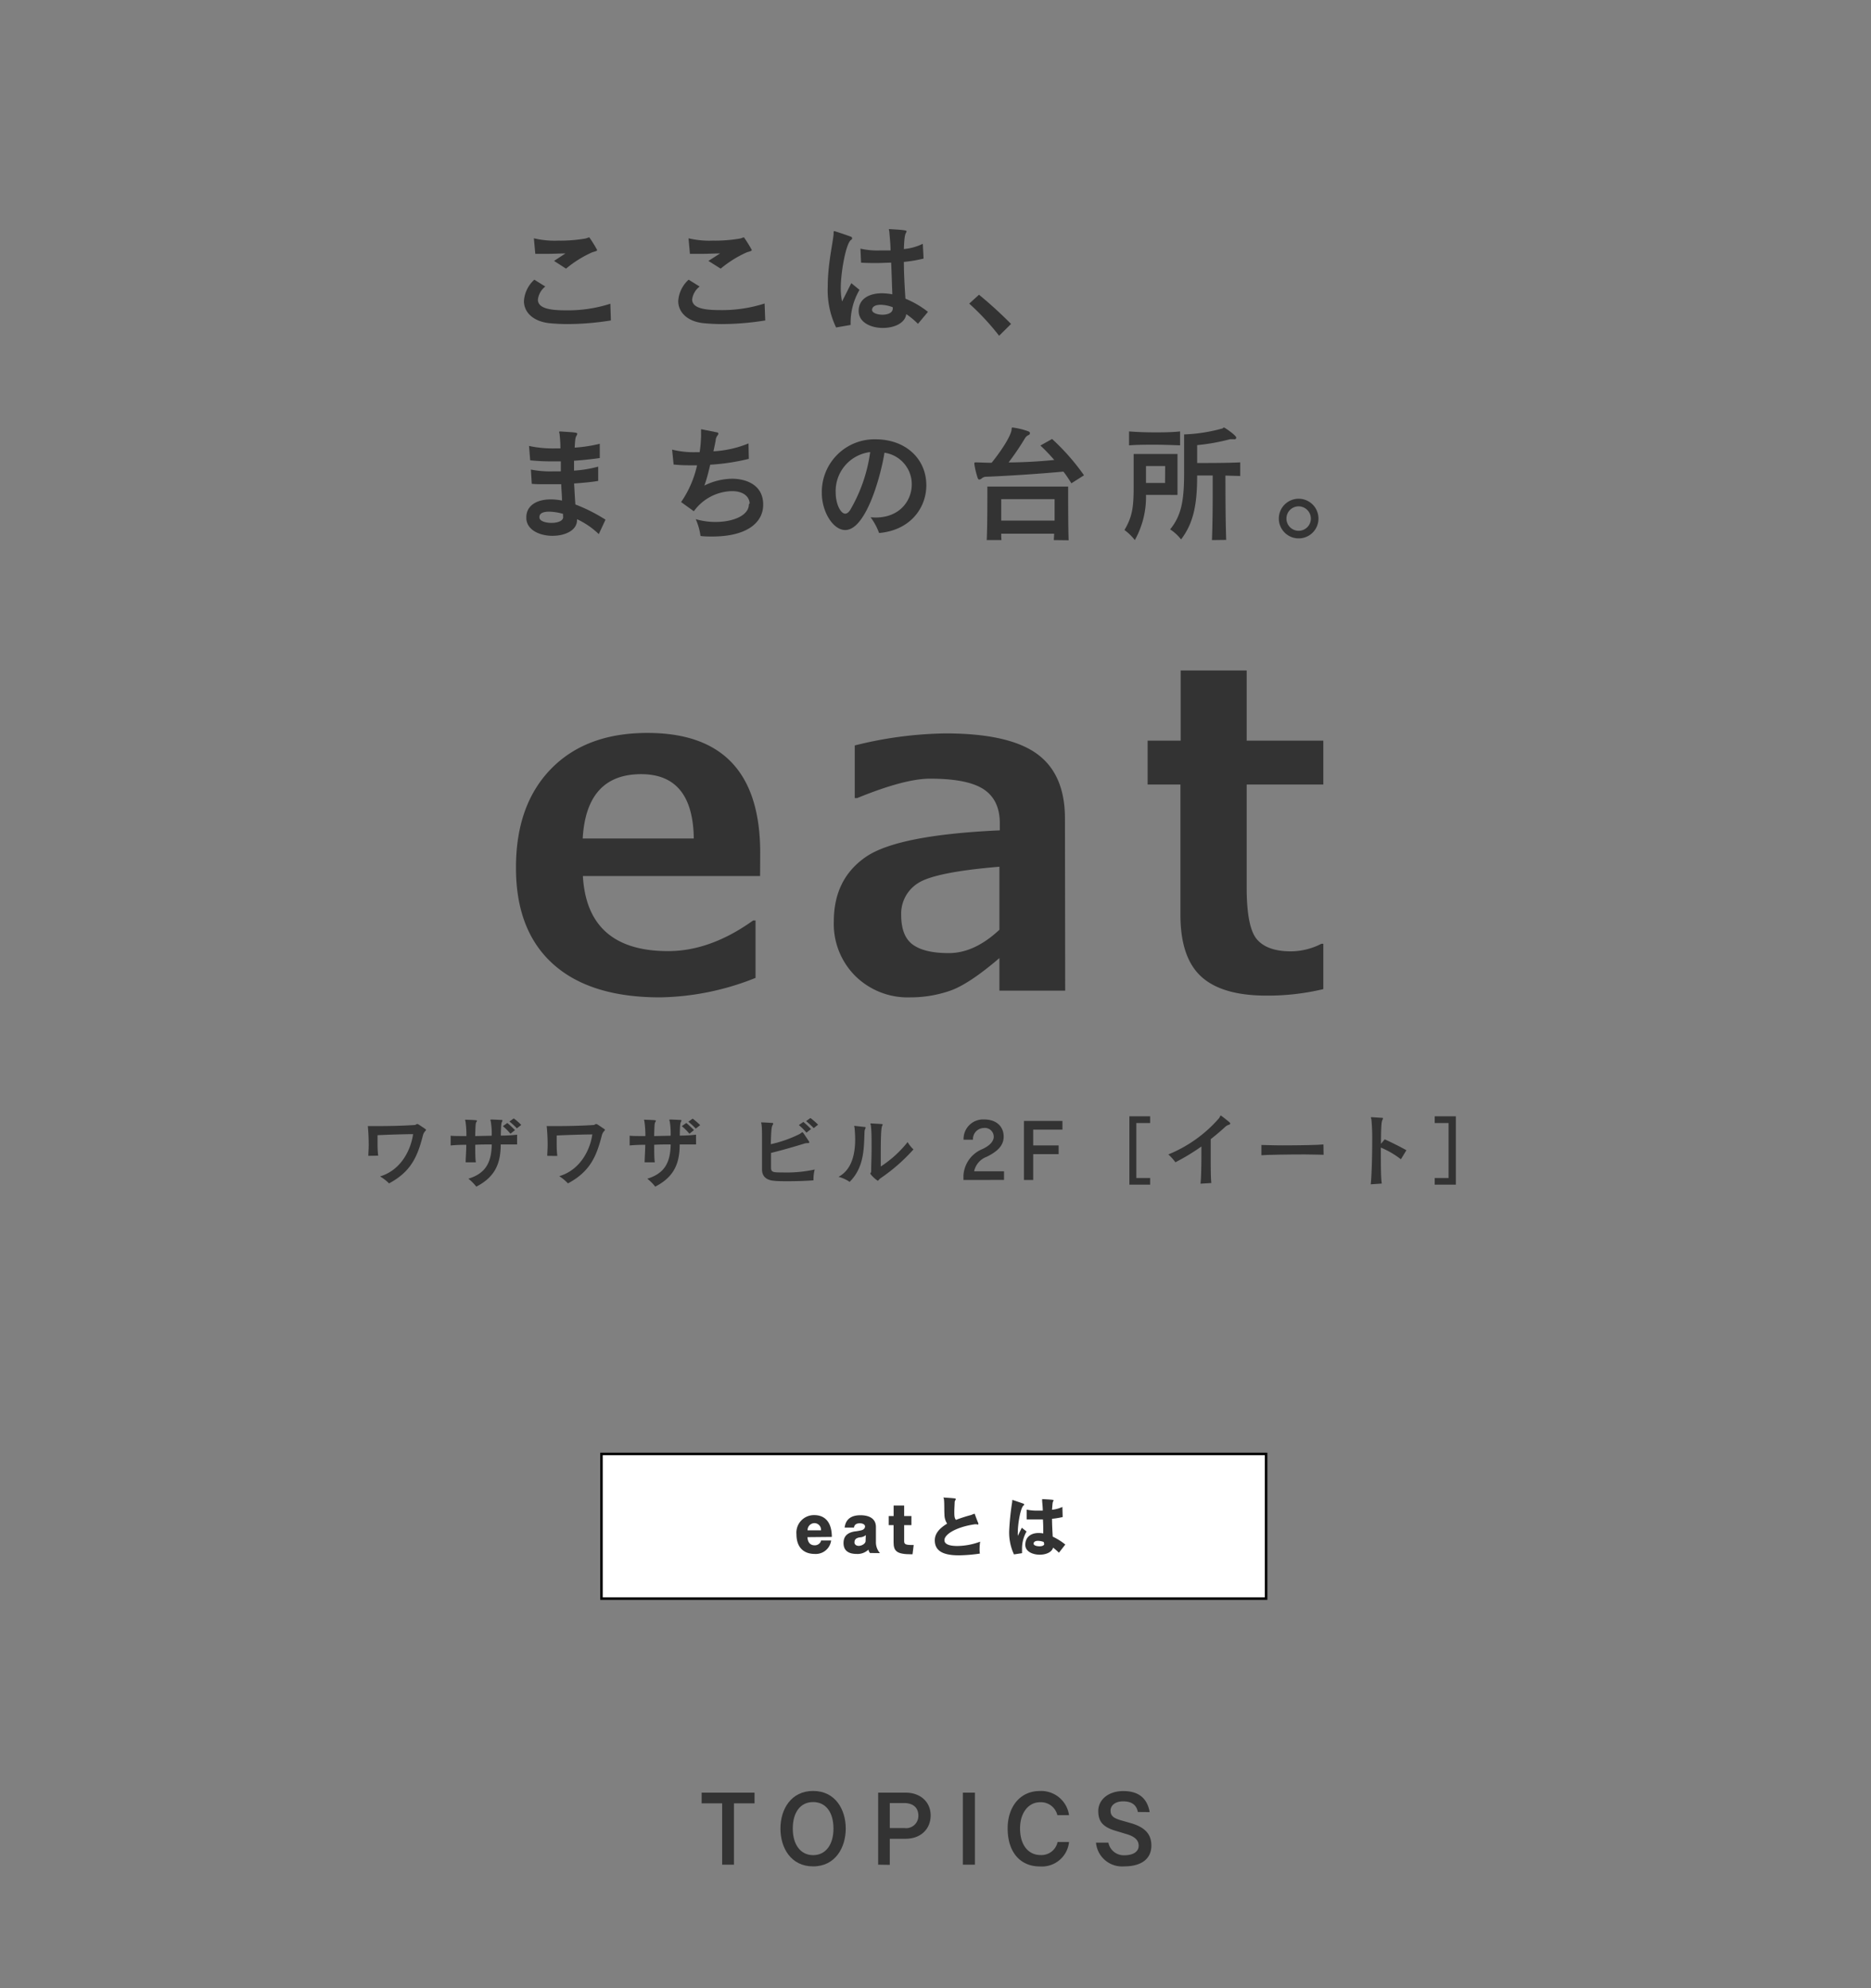 <svg xmlns="http://www.w3.org/2000/svg" viewBox="0 0 320 340"><rect x="0" y="0" width="320" height="340" fill="#808080" stroke="none"/><defs><style>.cls-1{fill:#333;}.cls-2{fill:#fff;stroke:#000;stroke-width:0.43px;}.cls-3{fill:none;}</style></defs><title>アセット 20</title><g id="レイヤー_2" data-name="レイヤー 2"><g id="レイヤー_6" data-name="レイヤー 6"><path class="cls-1" d="M123.51,318.88V308.39H120v-1.83h9.05v1.83h-3.52v10.49Z"/><path class="cls-1" d="M133.48,312.7c0-3.26,1.79-6.43,5.59-6.43s5.58,3.19,5.58,6.43-1.78,6.47-5.58,6.47S133.48,316,133.48,312.7Zm9.07,0c0-2.76-1.29-4.53-3.48-4.53s-3.48,1.77-3.48,4.53,1.34,4.55,3.48,4.55S142.55,315.47,142.55,312.7Z"/><path class="cls-1" d="M150.19,318.88V306.56h4.7c2.55,0,4.28,1.61,4.28,3.89s-1.63,4-4.31,4h-2.68v4.46Zm4.5-6.26a2.1,2.1,0,0,0,2.38-2.12c0-1.46-1-2.16-2.45-2.16h-2.44v4.28Z"/><path class="cls-1" d="M164.68,318.88V306.56h2.06v12.32Z"/><path class="cls-1" d="M182.84,315a4.67,4.67,0,0,1-5,4.18c-3.31,0-5.5-2.39-5.5-6.52,0-3.63,2.09-6.38,5.5-6.38a4.81,4.81,0,0,1,5,4.13h-2a2.88,2.88,0,0,0-2.95-2.21c-2,0-3.43,1.82-3.43,4.46,0,3.11,1.62,4.57,3.48,4.57a2.82,2.82,0,0,0,2.94-2.23Z"/><path class="cls-1" d="M194.61,309.87c-.25-1.27-1.12-1.82-2.53-1.82s-2.14.75-2.14,1.58.41,1.26,1.74,1.65l1.78.51c2.41.71,3.46,1.91,3.46,3.82,0,2.22-1.63,3.56-4.67,3.56a4.47,4.47,0,0,1-4.8-4.06h2.12a2.67,2.67,0,0,0,2.73,2.16c1.56,0,2.45-.65,2.45-1.63s-.72-1.6-2.11-2l-1.85-.56c-2.24-.66-2.95-1.66-2.95-3.38,0-1.91,1.7-3.41,4.28-3.41s4.09,1.19,4.51,3.6Z"/><path class="cls-1" d="M104.48,54.8a47.08,47.08,0,0,1-7.46.62c-1.12,0-2.18-.07-3.06-.15-2.77-.31-4.35-1.85-4.35-3.79a5.38,5.38,0,0,1,1.78-3.65L93.26,49A3.32,3.32,0,0,0,92,51.24c0,1.63,2.47,1.83,4.89,1.83a23.71,23.71,0,0,0,7.5-1.13ZM94.76,44.62l1.95-1.28c-.9,0-2.06.07-3.16.07-.75,0-1.48,0-2,0l-.24-2.66a15.22,15.22,0,0,0,4.16.4,25,25,0,0,0,4.6-.35c.37-.07.55-.2.66-.2s.06,0,.11.06a22.45,22.45,0,0,1,1.29,2.09c0,.22-.55.27-.94.44a19.09,19.09,0,0,0-4.38,2.75Z"/><path class="cls-1" d="M130.88,54.8a47.08,47.08,0,0,1-7.46.62c-1.12,0-2.18-.07-3.06-.15C117.59,55,116,53.42,116,51.48a5.38,5.38,0,0,1,1.78-3.65L119.66,49a3.32,3.32,0,0,0-1.28,2.2c0,1.63,2.47,1.83,4.89,1.83a23.71,23.71,0,0,0,7.5-1.13Zm-9.72-10.18,2-1.28c-.9,0-2.06.07-3.16.07-.75,0-1.48,0-2,0l-.24-2.66a15.22,15.22,0,0,0,4.16.4,25,25,0,0,0,4.6-.35c.37-.07.55-.2.66-.2s.06,0,.11.06a22.45,22.45,0,0,1,1.29,2.09c0,.22-.55.27-.94.44a19.09,19.09,0,0,0-4.38,2.75Z"/><path class="cls-1" d="M143,56A14.7,14.7,0,0,1,141.57,49c0-3.79.86-7.37,1-8.94V39.8c0-.18,0-.27.13-.27s2.26.73,2.79.93a.31.31,0,0,1,.25.31.3.3,0,0,1-.16.24c-.9.53-1.78,5.59-1.78,8.16a10.77,10.77,0,0,0,.22,2.38l1.58-3.13L147,49.57a11.19,11.19,0,0,0-1.52,5.52v.48ZM157,55.38a13.31,13.31,0,0,0-2-1.66c-.22,1.57-2.09,2.36-4,2.36-2.05,0-4.1-.93-4.14-2.84v-.09c0-1.91,1.61-3,4-3a10.21,10.21,0,0,1,1.76.18c-.07-1.72-.13-3.76-.2-5.41-.79,0-1.6.06-2.4.06s-1.84,0-2.75-.06l-.11-2.4a13.12,13.12,0,0,0,3.33.31c.55,0,1.16,0,1.82,0,0-1-.11-2-.2-3.1,0-.2-.08-.38-.08-.46s0-.09.08-.09h0c2.88.15,2.94.26,2.94.37a.71.71,0,0,1-.11.29c-.13.24-.28.64-.35,2.75a9.14,9.14,0,0,0,3.24-.9l.13,2.53a23.13,23.13,0,0,1-3.37.57c0,1.87.13,4.27.27,6.29a16,16,0,0,1,3.85,2.25Zm-4.31-2.84a6.08,6.08,0,0,0-2.07-.42c-.88,0-1.47.31-1.47.88v0c0,.51.9.82,1.78.82s1.76-.31,1.76-1.06Z"/><path class="cls-1" d="M170.88,57.42a42.38,42.38,0,0,0-5.11-5.5l1.67-1.52a71.73,71.73,0,0,1,5.48,5Z"/><path class="cls-1" d="M102.41,91.34a13.54,13.54,0,0,0-3.72-2.55v.15c0,1.77-2.06,2.69-4.2,2.69s-4.33-.95-4.47-2.91v-.26c0-1.94,1.68-3.06,4.19-3.06a10.26,10.26,0,0,1,1.91.2c0-.88-.11-1.83-.13-2.79-.88,0-1.76,0-2.55,0-1,0-1.81,0-2.49-.07L90.8,80.3a17.05,17.05,0,0,0,3.74.31c.44,0,.9,0,1.38,0,0-.59,0-1.16,0-1.71-.44,0-.9,0-1.41,0a35.66,35.66,0,0,1-3.83-.18l-.2-2.46a19.3,19.3,0,0,0,4.58.42h.79c0-1.08-.09-1.89-.13-2.31,0-.22-.09-.38-.09-.47s0-.11.2-.11h.07c2.59.16,2.83.18,2.83.4a.67.67,0,0,1-.08.24c-.22.36-.27.44-.36,2.12a24.83,24.83,0,0,0,4.29-.66l0,2.44c-1.21.17-2.75.35-4.4.46v1.69a20.59,20.59,0,0,0,4.13-.68l0,2.44c-1,.18-2.51.33-4.12.44.07,1.24.13,2.4.22,3.59a28.52,28.52,0,0,1,5.15,2.6Zm-6.11-3c0-.16,0-.29,0-.46a8.89,8.89,0,0,0-2.39-.38c-1.06,0-1.65.31-1.65.9v.09c0,.6,1,.93,2.06.93s2-.33,2-1Z"/><path class="cls-1" d="M128.22,86.06c-.13-1.41-1.43-2.07-3-2.07a8.23,8.23,0,0,0-6.55,3.44l-2.18-1.57a17.86,17.86,0,0,0,2.73-6.29c-.44,0-.86,0-1.28,0a25.9,25.9,0,0,1-2.73-.13l-.26-2.55a15.26,15.26,0,0,0,4.07.44h.64a22.18,22.18,0,0,0,.24-2.62,4.52,4.52,0,0,0,0-.51v-.06c0-.22,0-.44,0-.57s0-.16.08-.16h0l2.64.53c.15,0,.24.11.24.22a.46.46,0,0,1-.13.29,1.56,1.56,0,0,0-.33.88c-.11.59-.24,1.23-.38,1.85a18.41,18.41,0,0,0,6-1.35l.05,2.64a36.72,36.72,0,0,1-6.6,1c-.31,1.34-.64,2.6-1,3.57a10.81,10.81,0,0,1,4.78-1.17c1.71,0,5.28.64,5.28,4.44,0,3-2.69,5.44-8.72,5.44-.61,0-1.27,0-2-.09a10.51,10.51,0,0,0-.82-2.88,12,12,0,0,0,3.41.48c3,0,5.68-1.12,5.68-3Z"/><path class="cls-1" d="M149.78,88.5c4.05,0,6.16-2.83,6.16-5.67a5.44,5.44,0,0,0-4.67-5.41c-.55,3.6-3.08,13.22-6.71,13.22-2.11,0-4-3.17-4-6.29a9,9,0,0,1,9.22-9.22c5,0,8.65,3.23,8.65,7.87,0,3.81-2.69,7.68-8.08,8.15a10.46,10.46,0,0,0-1.45-2.69C149.21,88.48,149.49,88.5,149.78,88.5Zm-6.85-4.24c0,1.87.82,3.58,1.63,3.58.29,0,.6-.22.88-.68a26.76,26.76,0,0,0,3.39-9.85A6.71,6.71,0,0,0,142.93,84.26Z"/><path class="cls-1" d="M183.24,82.65c-.44-.72-.88-1.38-1.36-2-4.82.44-9.75.74-13.2.88a1.14,1.14,0,0,0-.77.28.81.81,0,0,1-.42.2c-.11,0-.2-.07-.27-.26a14.27,14.27,0,0,1-.57-2.34.56.56,0,0,1,0-.17c0-.11,0-.16.15-.16a1.47,1.47,0,0,1,.33,0c.55,0,1.41.06,2.47.06,1.93-2.4,3.19-4.53,3.39-5.52.06-.4,0-.51.19-.51a12.09,12.09,0,0,1,2.71.66c.18.07.26.18.26.31a.37.37,0,0,1-.26.33,1.32,1.32,0,0,0-.57.51,45.4,45.4,0,0,1-2.82,4.16c2.33,0,5.22-.16,7.81-.42a30.22,30.22,0,0,0-2.37-2.47l2-1.12a38.1,38.1,0,0,1,5.46,6.21Zm-3,9.71c0-.36.05-.71.05-1.1h-9.05c0,.39,0,.77.05,1.1h-2.53c.11-2.12.11-6.23.11-8.15v-1h13.82v1.3c0,2,0,5.79.08,7.88Zm-9-7v3.67h9.13c0-1.73,0-3.67,0-3.67Z"/><path class="cls-1" d="M196,84.63a15.08,15.08,0,0,1-1.91,7.73,8.83,8.83,0,0,0-1.77-1.72c1.3-2.22,1.57-3.79,1.57-7.28V77.64h7.5v7Zm5.83-8.47c-1.58-.06-3-.11-4.44-.11s-2.8,0-4.29.11V73.78c1.54.11,2.92.16,4.33.16s2.82,0,4.4-.16Zm-2.55,3.54H196v2.89h3.26Zm8,12.66c.11-2.56.13-6.06.13-8.63V81.31h-2.66c0,4.66-.51,8-2.75,10.94a7.45,7.45,0,0,0-1.87-1.72c2-2.46,2.39-5.11,2.39-9.75V74.29a27.58,27.58,0,0,0,6.47-1c.14,0,.22-.18.35-.18s2.1,1.34,2.1,1.74a.29.29,0,0,1-.33.27h-.07a1.09,1.09,0,0,0-.31,0,2.06,2.06,0,0,0-.39,0,34.08,34.08,0,0,1-5.59,1v3.06c1.87,0,5.19,0,7.37-.11V81.4l-2.53-.07c0,2.22,0,7.48.13,11Z"/><path class="cls-1" d="M222.11,92.07a3.39,3.39,0,1,1,3.39-3.39A3.38,3.38,0,0,1,222.11,92.07Zm0-5.48a2.09,2.09,0,1,0,2.09,2.09A2.11,2.11,0,0,0,222.11,86.59Z"/><path class="cls-1" d="M130,149.81H99.69q.74,12.84,14.58,12.84,7.23,0,14.54-5.24h.41v9.82a45.62,45.62,0,0,1-16.32,3.33q-12,0-18.34-5.73t-6.31-16.5q0-10.7,6-16.85t16.5-6.14q19.26,0,19.27,20.48Zm-11.34-6.42q-.15-11-9-11-9.37,0-10,11Z"/><path class="cls-1" d="M182.18,169.41H170.93v-5.57q-5.2,4.46-8.44,5.59a20.77,20.77,0,0,1-6.88,1.13,12.75,12.75,0,0,1-9.31-3.64,12.57,12.57,0,0,1-3.69-9.36q0-7.23,5.45-11T171,142V140.8c0-2.68-.93-4.62-2.77-5.83s-4.9-1.81-9.16-1.81q-4.35,0-12.47,3.32h-.41v-9a67.09,67.09,0,0,1,15.5-2.06q10.82,0,15.64,3.48t4.81,11.1ZM170.93,159V148.22q-11.16.93-14,2.86a6.16,6.16,0,0,0-2.8,5.37q0,3.66,2,5.1t6.13,1.44Q166.65,163,170.93,159Z"/><path class="cls-1" d="M226.33,169.15a40.85,40.85,0,0,1-9.71,1.11c-5.1,0-8.82-1.09-11.19-3.27s-3.54-5.7-3.54-10.57V134.16h-5.61v-7.5h5.65v-12h11.29v12h13.11v7.5H213.22v17.61c0,4.52.58,7.48,1.74,8.85s3.1,2.07,5.83,2.07a11.52,11.52,0,0,0,5.2-1.29h.34Z"/><path class="cls-1" d="M63,197.66c0-.54.06-1.17.06-1.79,0-1.21-.06-2.45-.15-3.3.65,0,1.37,0,2.12,0,2.08,0,4.35-.08,5.86-.18.24,0,.31-.17.46-.17s.14,0,1.32.8c.14.09.2.16.2.23s-.38.31-.53.89c-.92,3.59-2,6.2-5.8,8.23A7.86,7.86,0,0,0,65,201.18c3.81-1.15,5.33-4.88,5.65-7.23-1.25,0-4.26.09-6.08.18,0,.39,0,.78,0,1.22,0,.61,0,1.34.11,2.28Z"/><path class="cls-1" d="M88.44,195.71c-.46,0-1.49,0-2.8,0,0,3.54-1.19,5.67-4.18,7.22a7.86,7.86,0,0,0-1.35-1.36c3-.92,3.93-2.81,4-5.86-.91,0-1.9,0-2.83.06,0,1.19,0,2.4.11,3l-1.75,0c0-.62.1-1.79.11-3-1.27,0-2.27.07-2.67.12l0-1.67c.38.05,1.41.06,2.69.06a16.76,16.76,0,0,0-.15-2.46,2.72,2.72,0,0,1-.07-.28s0-.06.08-.06h0c1.92.07,1.95.09,1.95.18a.48.48,0,0,1-.1.21c-.14.21-.15.48-.21,2.41l2.83-.06a12.33,12.33,0,0,0-.16-2.43,2.18,2.18,0,0,1-.07-.27s0-.07.12-.07c.38,0,1.44.06,1.75.07.12,0,.19,0,.19.12a.56.56,0,0,1-.07.19c-.14.27-.16.5-.21,2.37,1.27,0,2.33-.1,2.79-.16Zm-1.14-1.83a9.89,9.89,0,0,0-1.29-1.3l.76-.54c.46.38.92.83,1.31,1.22Zm1.1-.92a11.5,11.5,0,0,0-1.27-1.17l.74-.53a10.68,10.68,0,0,1,1.28,1.11Z"/><path class="cls-1" d="M93.6,197.66c0-.54.06-1.17.06-1.79a30.84,30.84,0,0,0-.16-3.3c.66,0,1.38,0,2.13,0,2.08,0,4.34-.08,5.86-.18.24,0,.31-.17.46-.17s.14,0,1.32.8c.14.09.2.16.2.23s-.38.31-.53.89c-.92,3.59-2,6.2-5.8,8.23a8.19,8.19,0,0,0-1.49-1.23C99.46,200,101,196.3,101.3,194c-1.26,0-4.26.09-6.09.18,0,.39,0,.78,0,1.22,0,.61,0,1.34.11,2.28Z"/><path class="cls-1" d="M119.05,195.71c-.46,0-1.49,0-2.8,0,0,3.54-1.19,5.67-4.19,7.22a7.52,7.52,0,0,0-1.35-1.36c3-.92,3.94-2.81,4-5.86-.9,0-1.89,0-2.82.06,0,1.19,0,2.4.11,3l-1.75,0c0-.62.09-1.79.11-3-1.27,0-2.27.07-2.67.12l0-1.67c.38.05,1.41.06,2.69.06a16.35,16.35,0,0,0-.16-2.46c0-.13-.07-.23-.07-.28s0-.06.09-.06h0c1.92.07,1.94.09,1.94.18a.56.56,0,0,1-.09.21c-.14.21-.16.48-.21,2.41l2.82-.06a12.46,12.46,0,0,0-.15-2.43,1.2,1.2,0,0,1-.07-.27s0-.07.11-.07c.39,0,1.45.06,1.76.07.12,0,.19,0,.19.12a.56.56,0,0,1-.07.19c-.14.27-.17.5-.21,2.37,1.27,0,2.33-.1,2.78-.16Zm-1.14-1.83a10,10,0,0,0-1.3-1.3l.77-.54c.46.38.92.83,1.31,1.22ZM119,193a12.47,12.47,0,0,0-1.27-1.17l.74-.53a12.5,12.5,0,0,1,1.28,1.11Z"/><path class="cls-1" d="M138.09,195.48a2,2,0,0,0-.64.12c-1.53.47-3.54,1.06-5.58,1.56,0,.58,0,1.18,0,1.74v.67c0,.9.25.93,2,.93a22.49,22.49,0,0,0,5.47-.5,6.61,6.61,0,0,0-.21,1.6c0,.1,0,.18,0,.25-1.26.1-2.88.15-4.32.15-1,0-1.83,0-2.48-.08-1.2-.1-2-.71-2-1.92,0-1,0-3.08,0-4.87,0-1.23,0-2.34-.09-2.87,0-.1-.06-.19-.06-.25s0-.07.12-.07c.25,0,1.42.07,1.74.09.14,0,.21.05.21.13a.38.38,0,0,1-.07.17c-.21.34-.28.67-.35,3.34a21.21,21.21,0,0,0,4.87-1.71c.32-.17.42-.33.52-.33s.1,0,1.11,1.51a.4.4,0,0,1,.08.21c0,.09-.07.13-.19.13h-.2Zm-.16-1.78a10,10,0,0,0-1.3-1.3l.77-.54a17.14,17.14,0,0,1,1.31,1.22Zm1.24-.78a13.39,13.39,0,0,0-1.3-1.2l.74-.53a13.69,13.69,0,0,1,1.31,1.14Z"/><path class="cls-1" d="M147.84,192.72c.14,0,.2,0,.2.13a.36.36,0,0,1-.06.19,1.38,1.38,0,0,0-.12.56c-.11,2.61,0,6-2.55,8.51a6.07,6.07,0,0,0-1.9-.86c2.42-1.29,2.85-4.21,2.85-6.43,0-.71-.06-1.36-.09-1.85a3.38,3.38,0,0,0-.08-.37s0-.06.08-.06h.05Zm1.22-.6c1.86.1,1.9.1,1.9.18a.53.53,0,0,1-.07.2c-.11.26-.25.67-.25,4.77,0,.86,0,1.67,0,2.21a19.07,19.07,0,0,0,4.59-4.17,5.54,5.54,0,0,0,1,1.25,30.34,30.34,0,0,1-5.54,4.87c-.4.27-.46.49-.57.49a5.09,5.09,0,0,1-1.28-1.21c0-.08.14-.13.16-.42,0-1.21.07-2.61.07-3.94,0-1.54,0-3-.13-3.89,0-.1-.07-.21-.07-.27s0-.07.1-.07Z"/><path class="cls-1" d="M164.78,201.79V201a5.22,5.22,0,0,1,3.18-4.47c1.35-.61,2-1.38,2-2.14a1.51,1.51,0,0,0-1.71-1.49,1.89,1.89,0,0,0-1.84,2H164.8a3.34,3.34,0,0,1,3.54-3.46c2.11,0,3.32,1.24,3.32,2.93,0,1.42-.9,2.47-2.9,3.45a3.4,3.4,0,0,0-2.15,2.48h5.11v1.48Z"/><path class="cls-1" d="M175.13,201.79v-10.1h6.58v1.49h-5v2.7h4.35v1.49h-4.35v4.42Z"/><path class="cls-1" d="M193.16,202.59V190.9h3.55v1.15h-2.36v9.4h2.36v1.14Z"/><path class="cls-1" d="M205.32,202.42c.12-.85.16-3.27.16-5.48v-.88a36.06,36.06,0,0,1-4.45,2.7,8.38,8.38,0,0,0-1.21-1.34,22.94,22.94,0,0,0,8.67-6.19c.18-.23.18-.44.28-.44l.08,0c.35.25,1.16.9,1.41,1.11a.41.41,0,0,1,.15.24c0,.08-.08.17-.25.21a1.69,1.69,0,0,0-.72.46c-.76.69-1.55,1.36-2.37,2,0,.69,0,1.65,0,2.66,0,1.93,0,4.06.11,4.84Z"/><path class="cls-1" d="M226.38,197.48c-.43,0-1.71-.06-3.25-.06-2.86,0-6.59.06-7.39.14V195.8c.46,0,1.92.07,3.61.07,2.79,0,6.24-.06,7-.16Z"/><path class="cls-1" d="M234.44,202.53c.15-1.4.25-4.6.25-7.25a35.05,35.05,0,0,0-.14-3.89,2.82,2.82,0,0,1-.09-.27s0-.07.13-.07h0l1.74.11c.15,0,.2,0,.2.11a.4.4,0,0,1-.07.2c-.16.35-.25.65-.27,4.13l.64-.76c1,.44,2.67,1.28,3.71,1.86l-.94,1.55a14.87,14.87,0,0,0-3.43-2v.86c0,2.12,0,4.31.16,5.29Z"/><path class="cls-1" d="M245.38,202.59v-1.14h2.37v-9.4h-2.37V190.9H249v11.69Z"/><rect class="cls-2" x="102.87" y="248.64" width="113.67" height="24.74"/><path class="cls-1" d="M138.1,262.87c.05.94.52,1.39,1.21,1.39a1.12,1.12,0,0,0,1-.51,1.17,1.17,0,0,0,.12-.31h1.72a2.65,2.65,0,0,1-2.8,2.3c-1.95,0-3.13-1.19-3.13-3.35a3,3,0,0,1,3.05-3.29c1.94,0,3,1.36,3,3.73v0Zm2.32-1.17a1.14,1.14,0,0,0-1.12-1.23,1.2,1.2,0,0,0-1.18,1.23Z"/><path class="cls-1" d="M148.8,265.58a1.21,1.21,0,0,1-.27-.58,2.67,2.67,0,0,1-2,.74c-1.49,0-2.26-.63-2.26-1.86,0-1.07.55-1.79,2-2,.14,0,.84-.13.94-.16.58-.11.74-.44.74-.69s-.29-.53-.89-.53-.94.24-1,.73h-1.6c.19-1.51,1.21-2.11,2.7-2.11,1.65,0,2.65.68,2.65,2v2.61a2.81,2.81,0,0,0,.69,1.87Zm-.72-3.06a1.66,1.66,0,0,1-1,.38c-.53.09-.94.25-.94.89,0,.3.28.57.73.57s1.08-.31,1.17-.75Z"/><path class="cls-1" d="M155.89,265.8c-2.5,0-3.06-.52-3.06-2.05v-2.94H152v-1.55h.84v-1.8h1.8v1.8h1.24v1.55h-1.24v2.74c0,.52.23.66,1.35.66h.28l-.2,1.59Z"/><path class="cls-1" d="M167.11,260.67h-.17a1,1,0,0,0-.23,0c-3.15.46-5.18,1.7-5.18,2.71,0,.28.09,1,2.22,1a11.47,11.47,0,0,0,3.89-.74,8.76,8.76,0,0,0-.1,1.28,4.4,4.4,0,0,0,.05.76,26.76,26.76,0,0,1-3.6.3c-2.78,0-4.11-.81-4.11-2.57,0-1.15.79-2.06,2.11-2.85a2.87,2.87,0,0,1-.46-1.58c-.05-.66,0-2-.09-2.61,0-.12-.09-.22-.09-.27s0,0,.09,0h.06c1.89.13,1.95.13,1.95.25a.25.25,0,0,1,0,.11,1.05,1.05,0,0,0-.17.37c0,.34-.06,1.1-.06,1.7s0,1.12.29,1.38a24,24,0,0,1,2.59-.83,4.82,4.82,0,0,1,.55-.21s.06,0,.08.07c.1.31.5,1.35.6,1.57a.52.52,0,0,1,0,.11c0,.07-.06.1-.17.1Z"/><path class="cls-1" d="M173.42,265.82a8.91,8.91,0,0,1-.82-4,44.17,44.17,0,0,1,.52-5v-.16c0-.09,0-.14.07-.14s1.57.52,1.84.62a.16.16,0,0,1,.05.3c-.51.29-1,3.08-1,4.54a6.52,6.52,0,0,0,0,.66l.68-1.38.81.64a6,6,0,0,0-.77,3c0,.24,0,.47,0,.71Zm7.69-.29a10.72,10.72,0,0,0-1-.87c-.21.8-1.24,1.21-2.28,1.21-1.21,0-2.44-.54-2.47-1.63v-.08c0-1.23.88-2,2.26-2a4.67,4.67,0,0,1,.81.07c0-.79,0-1.65-.06-2.4-.42,0-.86,0-1.28,0s-1,0-1.5,0l0-1.67a8.29,8.29,0,0,0,1.88.17l.88,0c0-.55-.07-1.11-.11-1.66,0-.11,0-.21,0-.26s0-.05,0-.05h0c1.7.1,1.95.11,1.95.21a.67.67,0,0,1-.06.16c-.1.18-.11.28-.2,1.45a5.51,5.51,0,0,0,1.77-.48l.05,1.73a14.39,14.39,0,0,1-1.82.3c0,.93.06,2.06.12,3.05a10.74,10.74,0,0,1,2.15,1.35Zm-2.58-1.59a2.09,2.09,0,0,0,0-.24,3.1,3.1,0,0,0-1-.2c-.46,0-.74.17-.75.47s.48.46,1,.46.83-.15.83-.47Z"/><rect class="cls-3" width="320" height="340"/></g></g></svg>